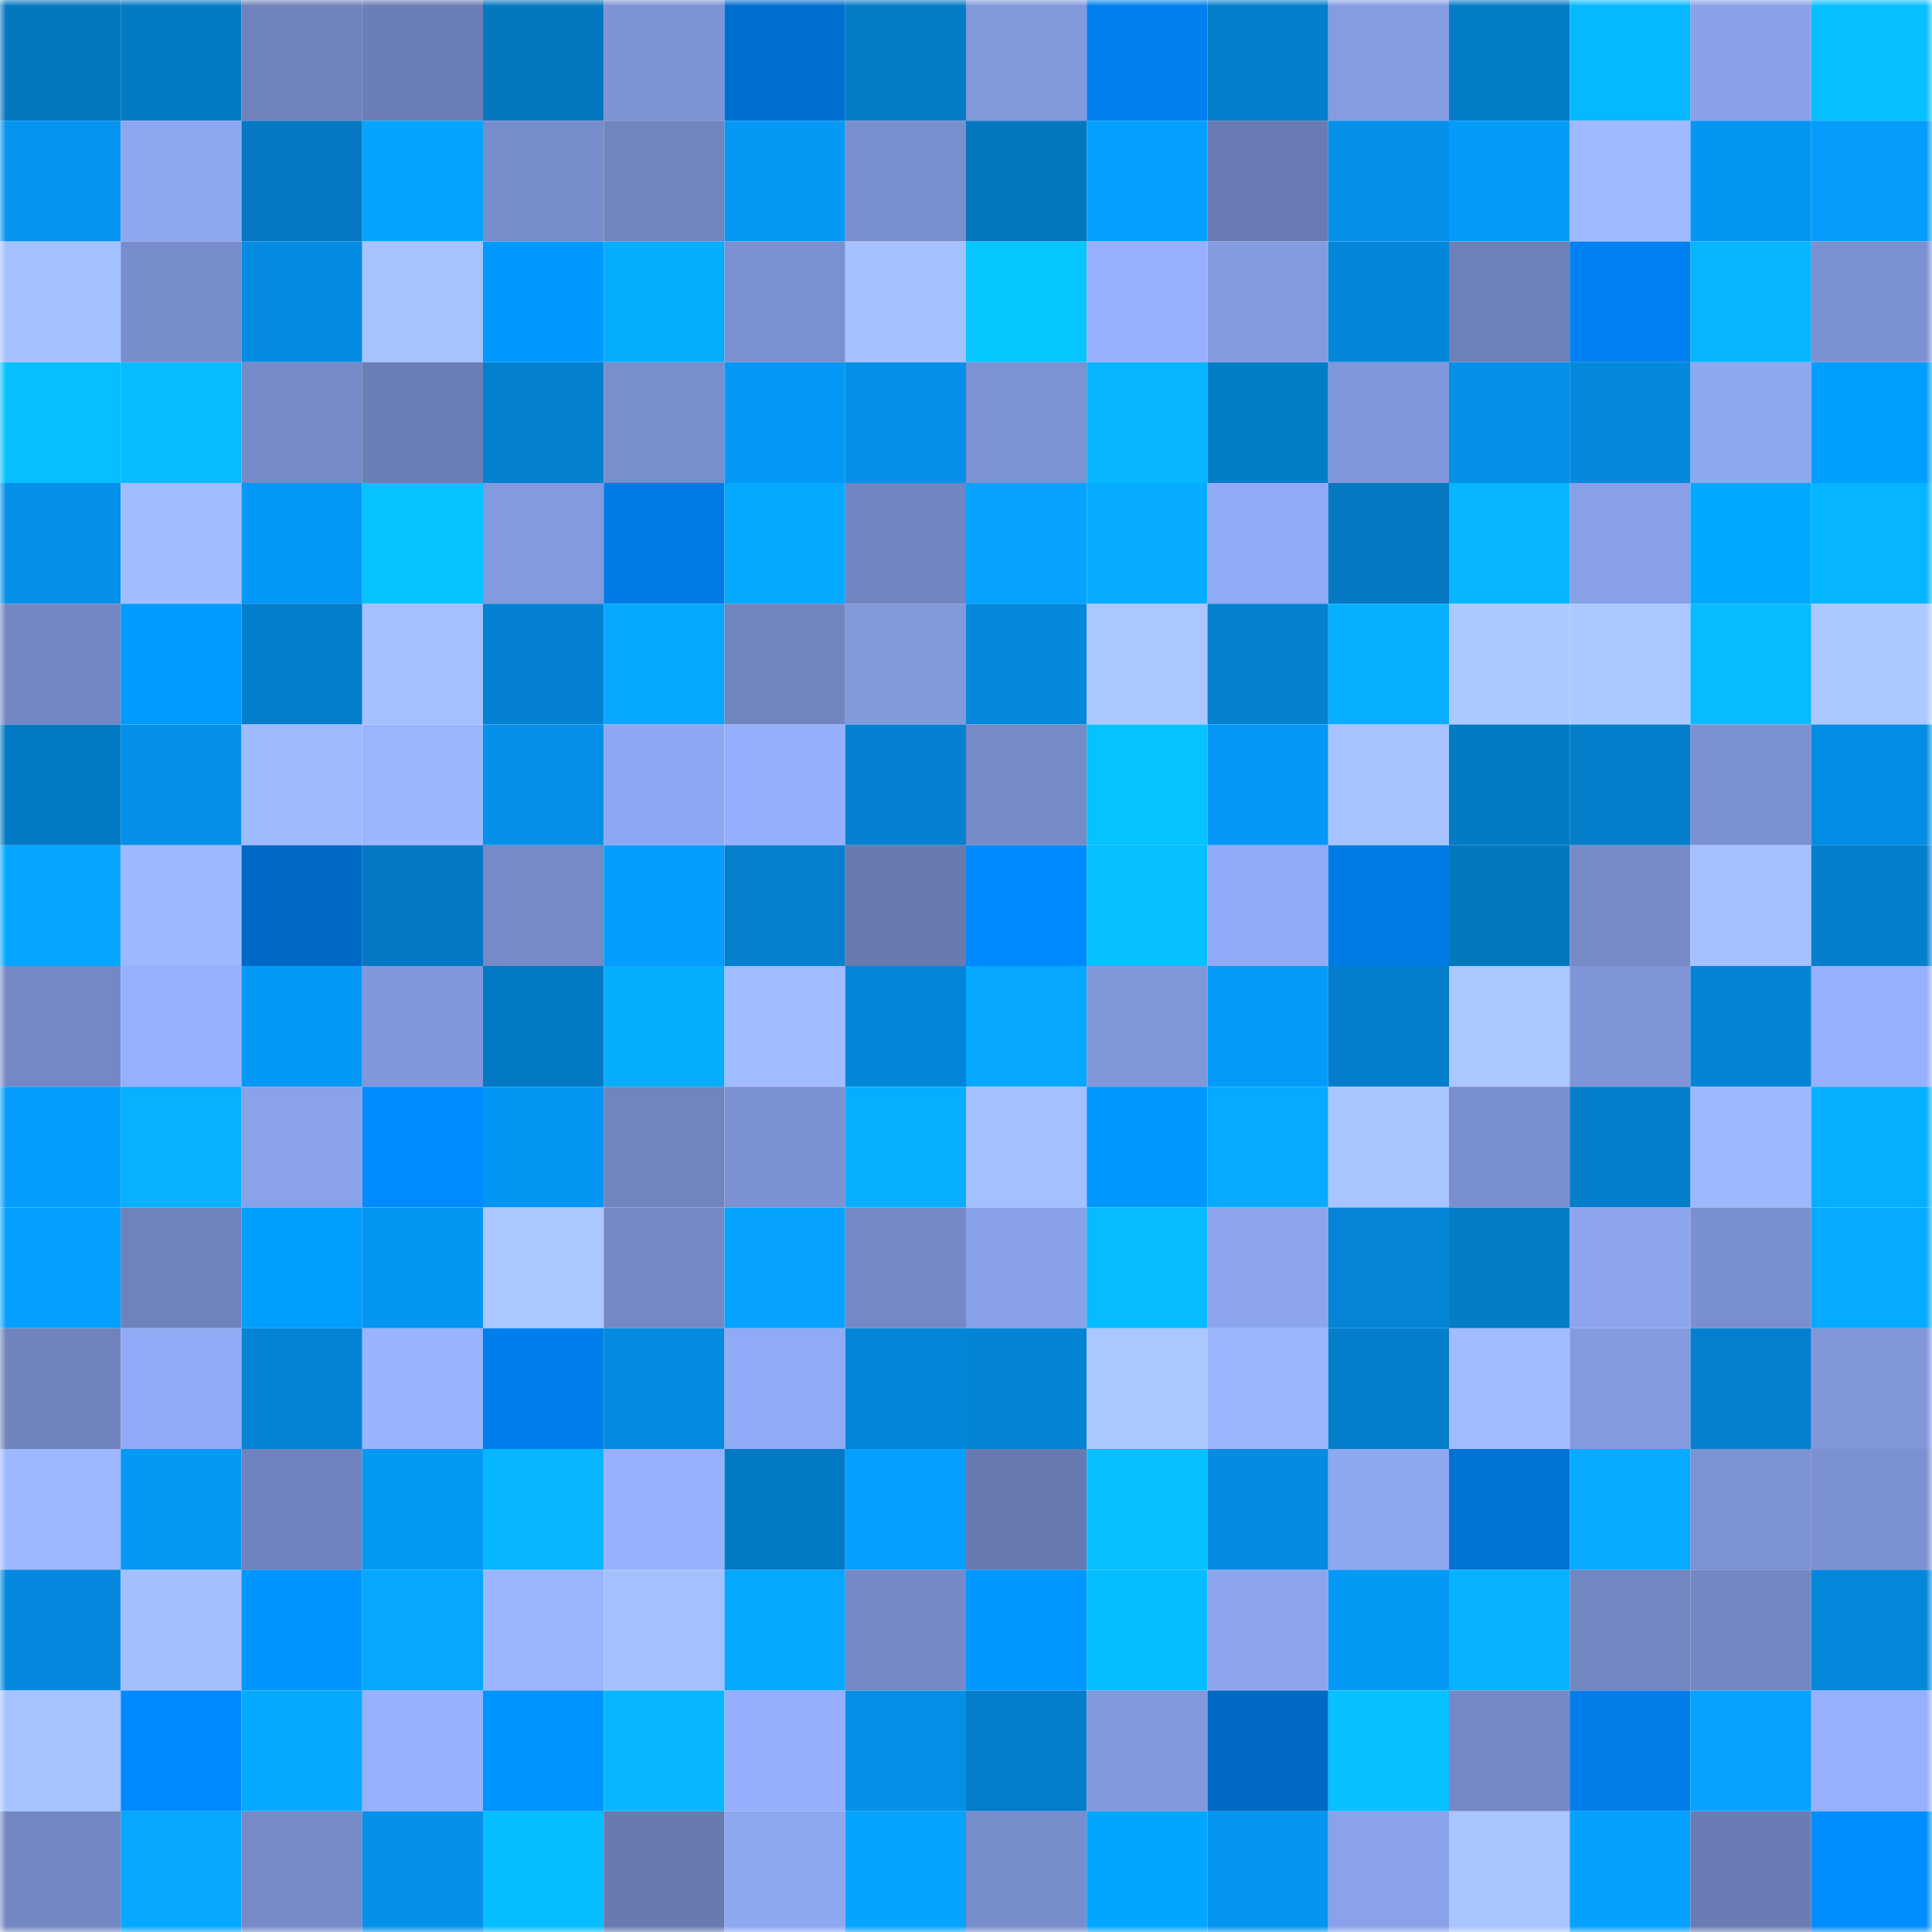 <svg viewBox="0 0 160 160" fill="none" role="img" xmlns="http://www.w3.org/2000/svg" width="240" height="240" name="ens%2Cnicebox.eth"><mask id="600355625" mask-type="alpha" maskUnits="userSpaceOnUse" x="0" y="0" width="160" height="160"><rect width="160" height="160" fill="#FFFFFF"></rect></mask><g mask="url(#600355625)"><rect x="0" y="0" width="10" height="10" fill="#0477bf"></rect><rect x="10" y="0" width="10" height="10" fill="#047ac5"></rect><rect x="20" y="0" width="10" height="10" fill="#6f82bb"></rect><rect x="30" y="0" width="10" height="10" fill="#6b7eb6"></rect><rect x="40" y="0" width="10" height="10" fill="#0477bf"></rect><rect x="50" y="0" width="10" height="10" fill="#7d93d4"></rect><rect x="60" y="0" width="10" height="10" fill="#006ecf"></rect><rect x="70" y="0" width="10" height="10" fill="#047cc8"></rect><rect x="80" y="0" width="10" height="10" fill="#8198db"></rect><rect x="90" y="0" width="10" height="10" fill="#0080ef"></rect><rect x="100" y="0" width="10" height="10" fill="#047dca"></rect><rect x="110" y="0" width="10" height="10" fill="#859ce2"></rect><rect x="120" y="0" width="10" height="10" fill="#047dc9"></rect><rect x="130" y="0" width="10" height="10" fill="#06b9ff"></rect><rect x="140" y="0" width="10" height="10" fill="#89a1e9"></rect><rect x="150" y="0" width="10" height="10" fill="#06bfff"></rect><rect x="0" y="10" width="10" height="10" fill="#0594ef"></rect><rect x="10" y="10" width="10" height="10" fill="#8da6f0"></rect><rect x="20" y="10" width="10" height="10" fill="#0478c2"></rect><rect x="30" y="10" width="10" height="10" fill="#05a5ff"></rect><rect x="40" y="10" width="10" height="10" fill="#788dcc"></rect><rect x="50" y="10" width="10" height="10" fill="#7084be"></rect><rect x="60" y="10" width="10" height="10" fill="#0598f5"></rect><rect x="70" y="10" width="10" height="10" fill="#798ece"></rect><rect x="80" y="10" width="10" height="10" fill="#0477bf"></rect><rect x="90" y="10" width="10" height="10" fill="#059fff"></rect><rect x="100" y="10" width="10" height="10" fill="#697bb2"></rect><rect x="110" y="10" width="10" height="10" fill="#0591ea"></rect><rect x="120" y="10" width="10" height="10" fill="#059bfa"></rect><rect x="130" y="10" width="10" height="10" fill="#9eb9ff"></rect><rect x="140" y="10" width="10" height="10" fill="#0596f3"></rect><rect x="150" y="10" width="10" height="10" fill="#059cfc"></rect><rect x="0" y="20" width="10" height="10" fill="#a3c0ff"></rect><rect x="10" y="20" width="10" height="10" fill="#788dcb"></rect><rect x="20" y="20" width="10" height="10" fill="#048ce2"></rect><rect x="30" y="20" width="10" height="10" fill="#a6c3ff"></rect><rect x="40" y="20" width="10" height="10" fill="#009aff"></rect><rect x="50" y="20" width="10" height="10" fill="#05adff"></rect><rect x="60" y="20" width="10" height="10" fill="#7a90d0"></rect><rect x="70" y="20" width="10" height="10" fill="#a5c1ff"></rect><rect x="80" y="20" width="10" height="10" fill="#06c6ff"></rect><rect x="90" y="20" width="10" height="10" fill="#96b0fe"></rect><rect x="100" y="20" width="10" height="10" fill="#849be1"></rect><rect x="110" y="20" width="10" height="10" fill="#0487da"></rect><rect x="120" y="20" width="10" height="10" fill="#6d80b8"></rect><rect x="130" y="20" width="10" height="10" fill="#0081f1"></rect><rect x="140" y="20" width="10" height="10" fill="#06b6ff"></rect><rect x="150" y="20" width="10" height="10" fill="#7c91d1"></rect><rect x="0" y="30" width="10" height="10" fill="#06bfff"></rect><rect x="10" y="30" width="10" height="10" fill="#06bbff"></rect><rect x="20" y="30" width="10" height="10" fill="#758ac7"></rect><rect x="30" y="30" width="10" height="10" fill="#6b7eb6"></rect><rect x="40" y="30" width="10" height="10" fill="#0480cf"></rect><rect x="50" y="30" width="10" height="10" fill="#798ecd"></rect><rect x="60" y="30" width="10" height="10" fill="#0598f6"></rect><rect x="70" y="30" width="10" height="10" fill="#0590e8"></rect><rect x="80" y="30" width="10" height="10" fill="#7c92d3"></rect><rect x="90" y="30" width="10" height="10" fill="#06b6ff"></rect><rect x="100" y="30" width="10" height="10" fill="#047dc9"></rect><rect x="110" y="30" width="10" height="10" fill="#8197db"></rect><rect x="120" y="30" width="10" height="10" fill="#0590e8"></rect><rect x="130" y="30" width="10" height="10" fill="#0488db"></rect><rect x="140" y="30" width="10" height="10" fill="#8ea7f1"></rect><rect x="150" y="30" width="10" height="10" fill="#009fff"></rect><rect x="0" y="40" width="10" height="10" fill="#0590e9"></rect><rect x="10" y="40" width="10" height="10" fill="#a1bdff"></rect><rect x="20" y="40" width="10" height="10" fill="#0599f7"></rect><rect x="30" y="40" width="10" height="10" fill="#06c3ff"></rect><rect x="40" y="40" width="10" height="10" fill="#839ade"></rect><rect x="50" y="40" width="10" height="10" fill="#007ae5"></rect><rect x="60" y="40" width="10" height="10" fill="#05a9ff"></rect><rect x="70" y="40" width="10" height="10" fill="#7184bf"></rect><rect x="80" y="40" width="10" height="10" fill="#05a3ff"></rect><rect x="90" y="40" width="10" height="10" fill="#05acff"></rect><rect x="100" y="40" width="10" height="10" fill="#91aaf6"></rect><rect x="110" y="40" width="10" height="10" fill="#0478c2"></rect><rect x="120" y="40" width="10" height="10" fill="#06b7ff"></rect><rect x="130" y="40" width="10" height="10" fill="#88a0e7"></rect><rect x="140" y="40" width="10" height="10" fill="#00a9ff"></rect><rect x="150" y="40" width="10" height="10" fill="#06b5ff"></rect><rect x="0" y="50" width="10" height="10" fill="#7387c4"></rect><rect x="10" y="50" width="10" height="10" fill="#009bff"></rect><rect x="20" y="50" width="10" height="10" fill="#047dca"></rect><rect x="30" y="50" width="10" height="10" fill="#a4c0ff"></rect><rect x="40" y="50" width="10" height="10" fill="#0481d0"></rect><rect x="50" y="50" width="10" height="10" fill="#05a8ff"></rect><rect x="60" y="50" width="10" height="10" fill="#7084be"></rect><rect x="70" y="50" width="10" height="10" fill="#8299dc"></rect><rect x="80" y="50" width="10" height="10" fill="#0489dd"></rect><rect x="90" y="50" width="10" height="10" fill="#aac7ff"></rect><rect x="100" y="50" width="10" height="10" fill="#0480cf"></rect><rect x="110" y="50" width="10" height="10" fill="#06afff"></rect><rect x="120" y="50" width="10" height="10" fill="#abc9ff"></rect><rect x="130" y="50" width="10" height="10" fill="#abc8ff"></rect><rect x="140" y="50" width="10" height="10" fill="#06bbff"></rect><rect x="150" y="50" width="10" height="10" fill="#abc9ff"></rect><rect x="0" y="60" width="10" height="10" fill="#0479c3"></rect><rect x="10" y="60" width="10" height="10" fill="#0591e9"></rect><rect x="20" y="60" width="10" height="10" fill="#9ebaff"></rect><rect x="30" y="60" width="10" height="10" fill="#9bb6ff"></rect><rect x="40" y="60" width="10" height="10" fill="#0591ea"></rect><rect x="50" y="60" width="10" height="10" fill="#8ea7f2"></rect><rect x="60" y="60" width="10" height="10" fill="#95affd"></rect><rect x="70" y="60" width="10" height="10" fill="#0481d0"></rect><rect x="80" y="60" width="10" height="10" fill="#758ac7"></rect><rect x="90" y="60" width="10" height="10" fill="#06c2ff"></rect><rect x="100" y="60" width="10" height="10" fill="#0598f6"></rect><rect x="110" y="60" width="10" height="10" fill="#a6c3ff"></rect><rect x="120" y="60" width="10" height="10" fill="#047ac5"></rect><rect x="130" y="60" width="10" height="10" fill="#047ecb"></rect><rect x="140" y="60" width="10" height="10" fill="#7c91d1"></rect><rect x="150" y="60" width="10" height="10" fill="#048de4"></rect><rect x="0" y="70" width="10" height="10" fill="#05a6ff"></rect><rect x="10" y="70" width="10" height="10" fill="#9db8ff"></rect><rect x="20" y="70" width="10" height="10" fill="#0069c6"></rect><rect x="30" y="70" width="10" height="10" fill="#0478c2"></rect><rect x="40" y="70" width="10" height="10" fill="#758ac7"></rect><rect x="50" y="70" width="10" height="10" fill="#059eff"></rect><rect x="60" y="70" width="10" height="10" fill="#0480ce"></rect><rect x="70" y="70" width="10" height="10" fill="#687ab0"></rect><rect x="80" y="70" width="10" height="10" fill="#008aff"></rect><rect x="90" y="70" width="10" height="10" fill="#06c0ff"></rect><rect x="100" y="70" width="10" height="10" fill="#91aaf6"></rect><rect x="110" y="70" width="10" height="10" fill="#007ae4"></rect><rect x="120" y="70" width="10" height="10" fill="#0477bf"></rect><rect x="130" y="70" width="10" height="10" fill="#778bc9"></rect><rect x="140" y="70" width="10" height="10" fill="#a5c1ff"></rect><rect x="150" y="70" width="10" height="10" fill="#047fcc"></rect><rect x="0" y="80" width="10" height="10" fill="#7488c5"></rect><rect x="10" y="80" width="10" height="10" fill="#96b0fe"></rect><rect x="20" y="80" width="10" height="10" fill="#0599f7"></rect><rect x="30" y="80" width="10" height="10" fill="#8197db"></rect><rect x="40" y="80" width="10" height="10" fill="#0479c3"></rect><rect x="50" y="80" width="10" height="10" fill="#05adff"></rect><rect x="60" y="80" width="10" height="10" fill="#a0bbff"></rect><rect x="70" y="80" width="10" height="10" fill="#0486d8"></rect><rect x="80" y="80" width="10" height="10" fill="#05a7ff"></rect><rect x="90" y="80" width="10" height="10" fill="#8097da"></rect><rect x="100" y="80" width="10" height="10" fill="#059bfa"></rect><rect x="110" y="80" width="10" height="10" fill="#047dca"></rect><rect x="120" y="80" width="10" height="10" fill="#aac7ff"></rect><rect x="130" y="80" width="10" height="10" fill="#7f95d8"></rect><rect x="140" y="80" width="10" height="10" fill="#0484d5"></rect><rect x="150" y="80" width="10" height="10" fill="#96b0fd"></rect><rect x="0" y="90" width="10" height="10" fill="#059efe"></rect><rect x="10" y="90" width="10" height="10" fill="#06b1ff"></rect><rect x="20" y="90" width="10" height="10" fill="#8aa2ea"></rect><rect x="30" y="90" width="10" height="10" fill="#008bff"></rect><rect x="40" y="90" width="10" height="10" fill="#0596f3"></rect><rect x="50" y="90" width="10" height="10" fill="#7084be"></rect><rect x="60" y="90" width="10" height="10" fill="#7c91d1"></rect><rect x="70" y="90" width="10" height="10" fill="#05aeff"></rect><rect x="80" y="90" width="10" height="10" fill="#a4c0ff"></rect><rect x="90" y="90" width="10" height="10" fill="#0097ff"></rect><rect x="100" y="90" width="10" height="10" fill="#05abff"></rect><rect x="110" y="90" width="10" height="10" fill="#a8c5ff"></rect><rect x="120" y="90" width="10" height="10" fill="#7a8fcf"></rect><rect x="130" y="90" width="10" height="10" fill="#047ecb"></rect><rect x="140" y="90" width="10" height="10" fill="#9db8ff"></rect><rect x="150" y="90" width="10" height="10" fill="#06b0ff"></rect><rect x="0" y="100" width="10" height="10" fill="#05a0ff"></rect><rect x="10" y="100" width="10" height="10" fill="#6f82bc"></rect><rect x="20" y="100" width="10" height="10" fill="#009eff"></rect><rect x="30" y="100" width="10" height="10" fill="#0596f2"></rect><rect x="40" y="100" width="10" height="10" fill="#aac7ff"></rect><rect x="50" y="100" width="10" height="10" fill="#7489c6"></rect><rect x="60" y="100" width="10" height="10" fill="#05a3ff"></rect><rect x="70" y="100" width="10" height="10" fill="#7589c6"></rect><rect x="80" y="100" width="10" height="10" fill="#89a1e8"></rect><rect x="90" y="100" width="10" height="10" fill="#06bbff"></rect><rect x="100" y="100" width="10" height="10" fill="#8ca5ee"></rect><rect x="110" y="100" width="10" height="10" fill="#0485d6"></rect><rect x="120" y="100" width="10" height="10" fill="#047cc8"></rect><rect x="130" y="100" width="10" height="10" fill="#8ca5ee"></rect><rect x="140" y="100" width="10" height="10" fill="#7a8fcf"></rect><rect x="150" y="100" width="10" height="10" fill="#05abff"></rect><rect x="0" y="110" width="10" height="10" fill="#7083bd"></rect><rect x="10" y="110" width="10" height="10" fill="#92abf7"></rect><rect x="20" y="110" width="10" height="10" fill="#0484d5"></rect><rect x="30" y="110" width="10" height="10" fill="#99b3ff"></rect><rect x="40" y="110" width="10" height="10" fill="#007eeb"></rect><rect x="50" y="110" width="10" height="10" fill="#048adf"></rect><rect x="60" y="110" width="10" height="10" fill="#91aaf5"></rect><rect x="70" y="110" width="10" height="10" fill="#0486d8"></rect><rect x="80" y="110" width="10" height="10" fill="#0484d5"></rect><rect x="90" y="110" width="10" height="10" fill="#aac7ff"></rect><rect x="100" y="110" width="10" height="10" fill="#9bb6ff"></rect><rect x="110" y="110" width="10" height="10" fill="#047dca"></rect><rect x="120" y="110" width="10" height="10" fill="#a1bdff"></rect><rect x="130" y="110" width="10" height="10" fill="#849bdf"></rect><rect x="140" y="110" width="10" height="10" fill="#0480cf"></rect><rect x="150" y="110" width="10" height="10" fill="#8096d9"></rect><rect x="0" y="120" width="10" height="10" fill="#9db8ff"></rect><rect x="10" y="120" width="10" height="10" fill="#0598f5"></rect><rect x="20" y="120" width="10" height="10" fill="#7083be"></rect><rect x="30" y="120" width="10" height="10" fill="#0599f6"></rect><rect x="40" y="120" width="10" height="10" fill="#06b7ff"></rect><rect x="50" y="120" width="10" height="10" fill="#97b1ff"></rect><rect x="60" y="120" width="10" height="10" fill="#0479c3"></rect><rect x="70" y="120" width="10" height="10" fill="#059fff"></rect><rect x="80" y="120" width="10" height="10" fill="#687ab0"></rect><rect x="90" y="120" width="10" height="10" fill="#06c0ff"></rect><rect x="100" y="120" width="10" height="10" fill="#048ce2"></rect><rect x="110" y="120" width="10" height="10" fill="#8ea7f1"></rect><rect x="120" y="120" width="10" height="10" fill="#0073d7"></rect><rect x="130" y="120" width="10" height="10" fill="#05abff"></rect><rect x="140" y="120" width="10" height="10" fill="#7c92d3"></rect><rect x="150" y="120" width="10" height="10" fill="#7c91d1"></rect><rect x="0" y="130" width="10" height="10" fill="#0489de"></rect><rect x="10" y="130" width="10" height="10" fill="#a3bfff"></rect><rect x="20" y="130" width="10" height="10" fill="#0095ff"></rect><rect x="30" y="130" width="10" height="10" fill="#05a7ff"></rect><rect x="40" y="130" width="10" height="10" fill="#9bb6ff"></rect><rect x="50" y="130" width="10" height="10" fill="#a4c1ff"></rect><rect x="60" y="130" width="10" height="10" fill="#05a8ff"></rect><rect x="70" y="130" width="10" height="10" fill="#7589c6"></rect><rect x="80" y="130" width="10" height="10" fill="#0098ff"></rect><rect x="90" y="130" width="10" height="10" fill="#06bdff"></rect><rect x="100" y="130" width="10" height="10" fill="#8da5ef"></rect><rect x="110" y="130" width="10" height="10" fill="#0599f6"></rect><rect x="120" y="130" width="10" height="10" fill="#06b2ff"></rect><rect x="130" y="130" width="10" height="10" fill="#7286c2"></rect><rect x="140" y="130" width="10" height="10" fill="#7387c3"></rect><rect x="150" y="130" width="10" height="10" fill="#0488dc"></rect><rect x="0" y="140" width="10" height="10" fill="#a6c3ff"></rect><rect x="10" y="140" width="10" height="10" fill="#008aff"></rect><rect x="20" y="140" width="10" height="10" fill="#05aaff"></rect><rect x="30" y="140" width="10" height="10" fill="#97b1ff"></rect><rect x="40" y="140" width="10" height="10" fill="#0094ff"></rect><rect x="50" y="140" width="10" height="10" fill="#06b7ff"></rect><rect x="60" y="140" width="10" height="10" fill="#95affc"></rect><rect x="70" y="140" width="10" height="10" fill="#0590e8"></rect><rect x="80" y="140" width="10" height="10" fill="#047ecb"></rect><rect x="90" y="140" width="10" height="10" fill="#8399dd"></rect><rect x="100" y="140" width="10" height="10" fill="#0069c4"></rect><rect x="110" y="140" width="10" height="10" fill="#06c0ff"></rect><rect x="120" y="140" width="10" height="10" fill="#7589c6"></rect><rect x="130" y="140" width="10" height="10" fill="#007de9"></rect><rect x="140" y="140" width="10" height="10" fill="#05a2ff"></rect><rect x="150" y="140" width="10" height="10" fill="#96b0fd"></rect><rect x="0" y="150" width="10" height="10" fill="#7387c2"></rect><rect x="10" y="150" width="10" height="10" fill="#05a7ff"></rect><rect x="20" y="150" width="10" height="10" fill="#768ac7"></rect><rect x="30" y="150" width="10" height="10" fill="#0591ea"></rect><rect x="40" y="150" width="10" height="10" fill="#06bdff"></rect><rect x="50" y="150" width="10" height="10" fill="#687ab0"></rect><rect x="60" y="150" width="10" height="10" fill="#8ea7f1"></rect><rect x="70" y="150" width="10" height="10" fill="#05a4ff"></rect><rect x="80" y="150" width="10" height="10" fill="#788dcb"></rect><rect x="90" y="150" width="10" height="10" fill="#00a6ff"></rect><rect x="100" y="150" width="10" height="10" fill="#0595f1"></rect><rect x="110" y="150" width="10" height="10" fill="#8aa2e9"></rect><rect x="120" y="150" width="10" height="10" fill="#a8c5ff"></rect><rect x="130" y="150" width="10" height="10" fill="#05a1ff"></rect><rect x="140" y="150" width="10" height="10" fill="#6a7cb3"></rect><rect x="150" y="150" width="10" height="10" fill="#008eff"></rect></g></svg>